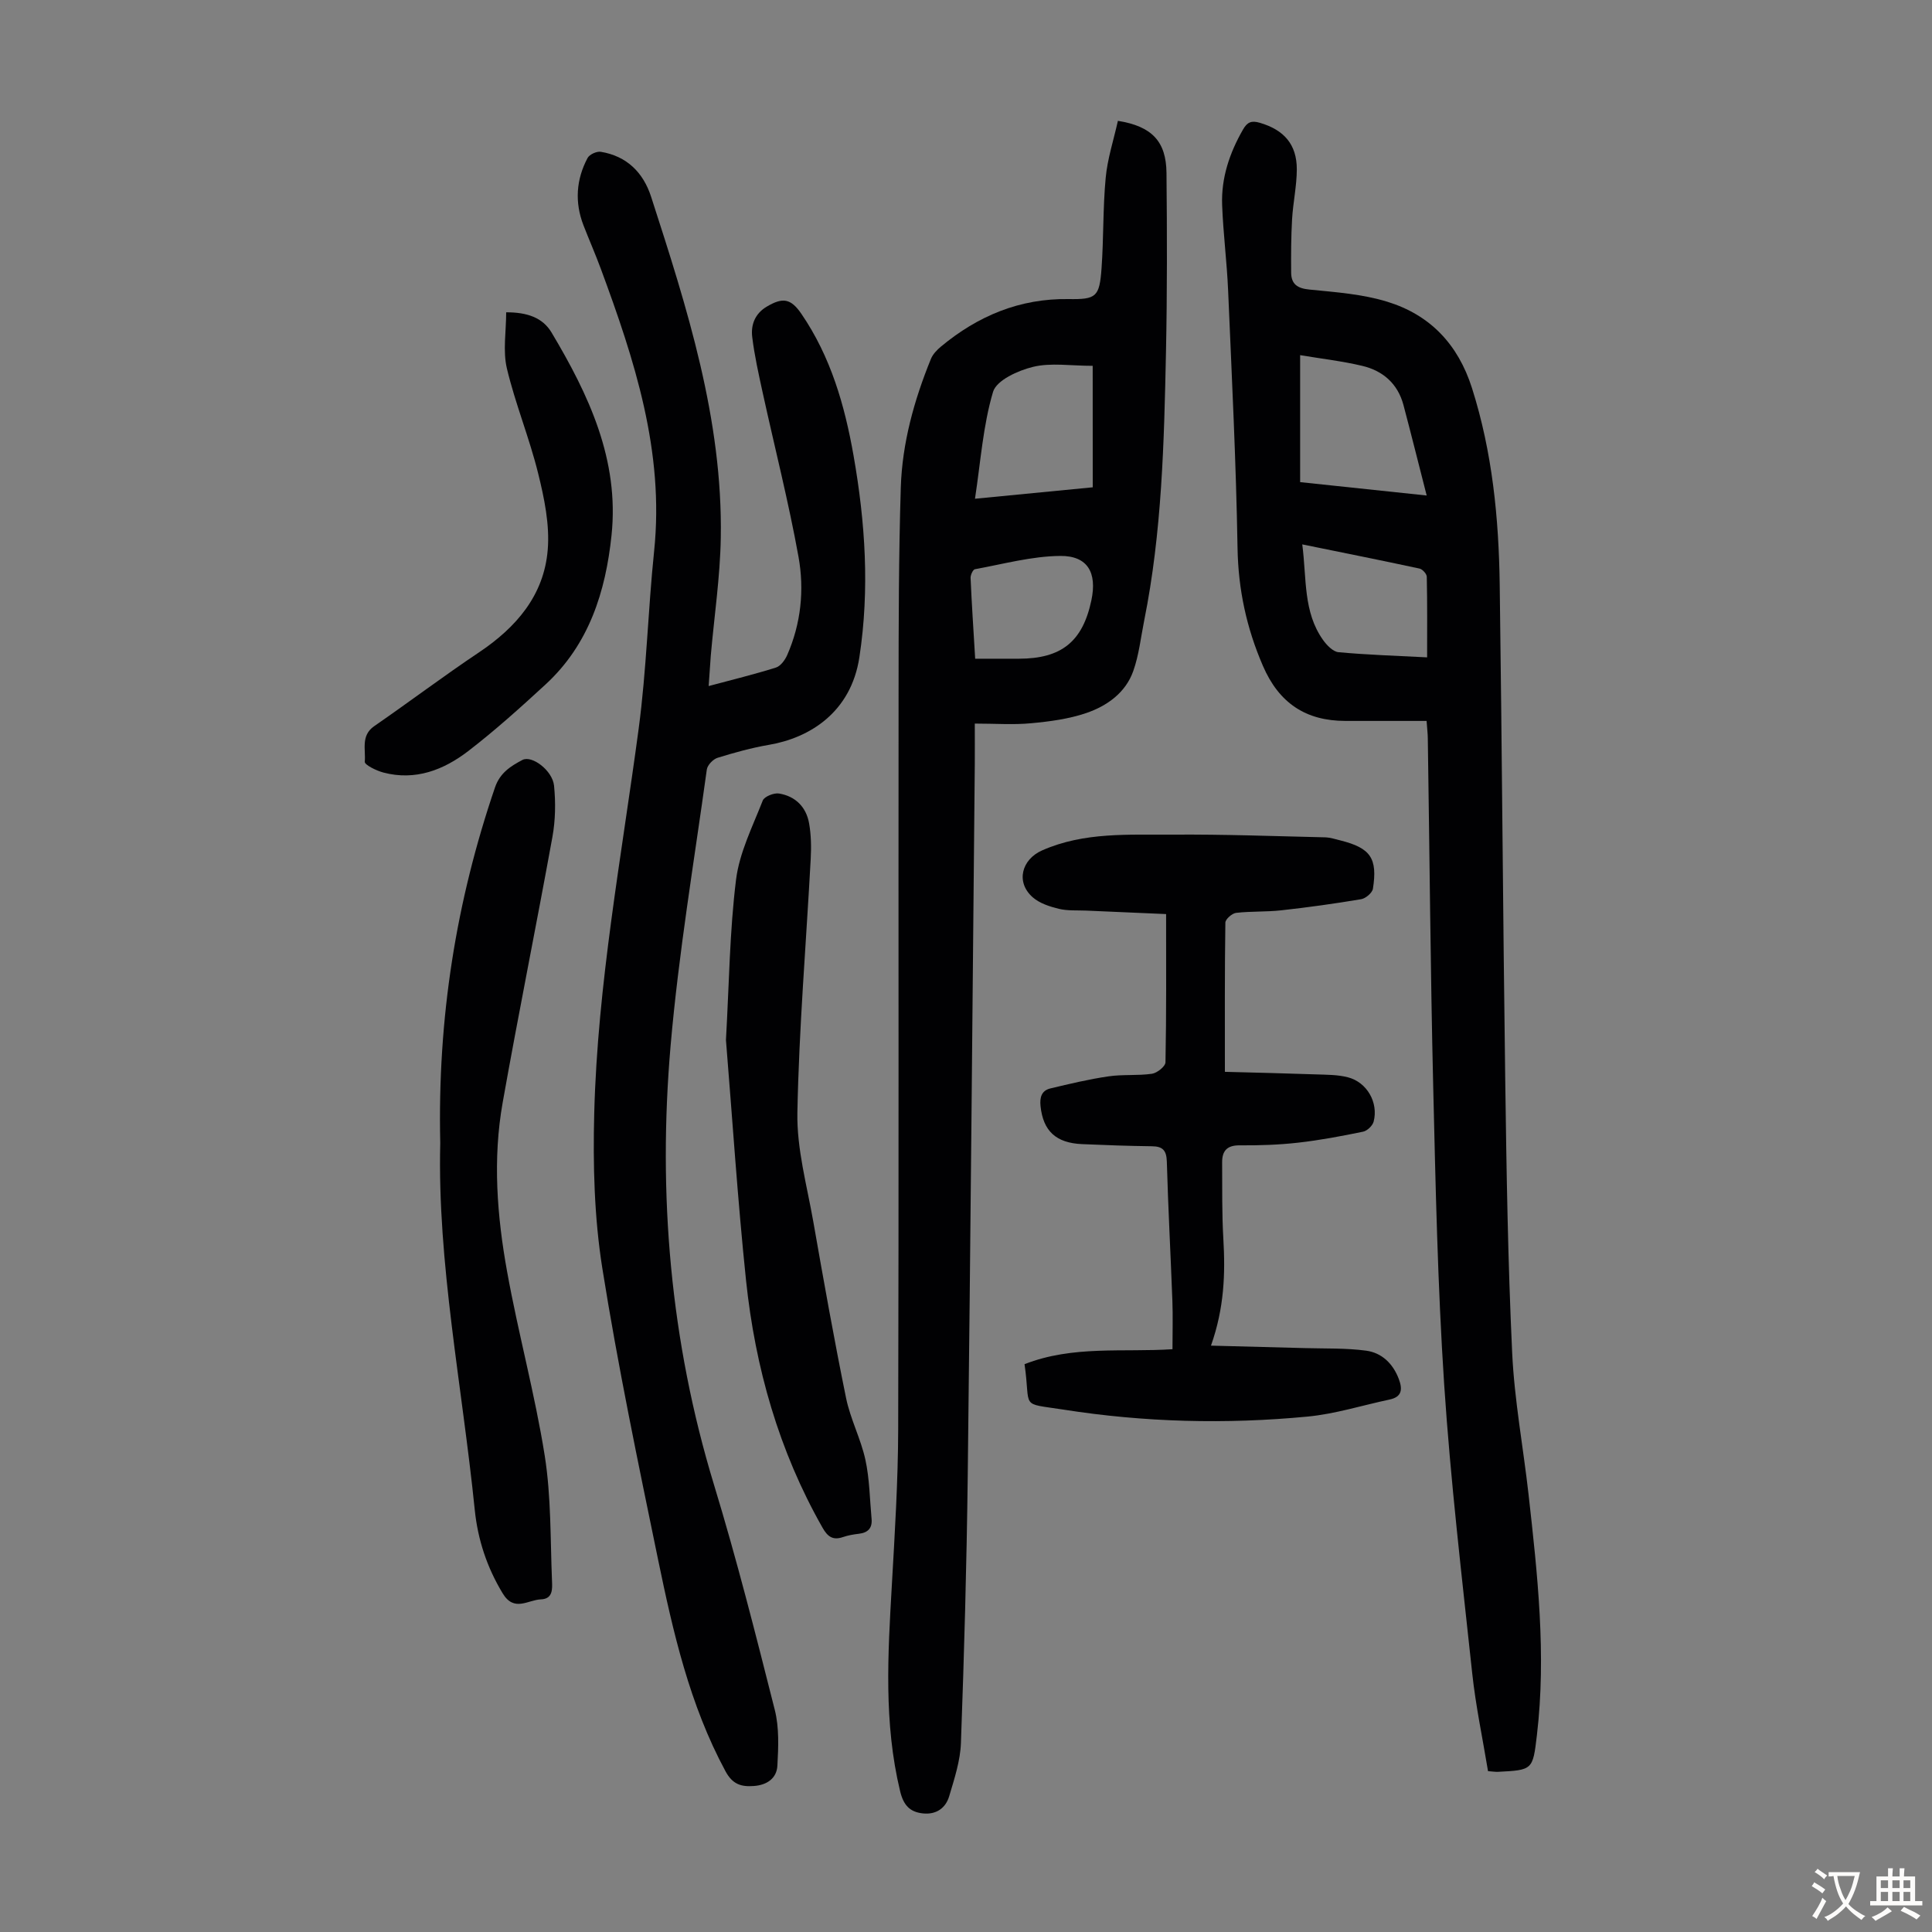 <svg enable-background="new 0 0 400 400" viewBox="0 0 400 400" xmlns="http://www.w3.org/2000/svg"><rect x="0" y="0" width="400" height="400" fill="#808080" stroke="none"/><g fill="#010103"><path d="m231.45 25.02c7.05 1.12 10 4.27 10.06 10.79.12 12.42.15 24.84-.11 37.25-.39 18.56-.83 37.13-4.51 55.43-.7 3.5-1.08 7.13-2.27 10.47-1.59 4.47-5.41 7.18-9.67 8.65-3.64 1.25-7.6 1.77-11.47 2.13-3.66.35-7.37.07-11.66.07 0 2.88.02 5.62 0 8.37-.47 49.11-.88 98.22-1.46 147.33-.22 18.45-.74 36.91-1.41 55.35-.13 3.71-1.36 7.42-2.43 11.03-.73 2.45-2.67 3.84-5.41 3.56-2.76-.28-4.06-1.73-4.75-4.6-3.42-14.16-2.53-28.43-1.71-42.73.61-10.72 1.28-21.45 1.31-32.18.14-50.8.03-101.6.08-152.4.01-14.2.02-28.41.46-42.61.29-9.22 2.76-18.08 6.24-26.63.4-.97 1.24-1.85 2.07-2.54 7.64-6.35 16.3-9.99 26.4-9.84 5.75.09 6.42-.43 6.85-6.33.45-6.24.27-12.53.86-18.76.36-3.93 1.63-7.78 2.53-11.81zm-5.22 50.72c-4.58 0-8.65-.68-12.33.21-3.11.75-7.58 2.77-8.3 5.18-2.07 6.95-2.56 14.38-3.74 22.13 8.51-.83 16.55-1.61 24.38-2.37-.01-8.46-.01-16.57-.01-25.15zm-24.33 60.64h9.06c8.81-.01 13.2-3.55 15-12.1 1.2-5.68-.74-9.23-6.44-9.18-5.9.05-11.8 1.68-17.67 2.75-.41.07-.93 1.2-.9 1.81.23 5.34.59 10.68.95 16.72z"/><path d="m308.08 366.7c-1.1-6.71-2.55-13.48-3.28-20.32-2.13-19.89-4.48-39.78-5.8-59.74-1.35-20.53-1.78-41.12-2.27-61.69-.57-24.05-.75-48.1-1.12-72.15-.01-.87-.12-1.75-.25-3.54-5.63 0-11.19 0-16.75 0-8.26.01-13.82-3.69-17.15-11.43-3.38-7.83-5.09-15.76-5.24-24.33-.3-17.78-1.19-35.56-1.95-53.33-.25-5.91-1.02-11.8-1.24-17.72-.21-5.6 1.53-10.77 4.32-15.63.88-1.54 1.75-1.91 3.48-1.4 4.98 1.46 7.67 4.45 7.66 9.65-.01 3.44-.78 6.88-.98 10.33-.21 3.67-.22 7.36-.19 11.04.02 2.4 1.31 3.27 3.78 3.51 5.41.54 10.97.93 16.12 2.52 8.85 2.72 14.65 8.79 17.54 17.88 4.22 13.28 5.55 26.91 5.74 40.7.47 34.11.67 68.23 1.14 102.35.26 18.9.55 37.82 1.44 56.7.46 9.8 2.29 19.53 3.39 29.3 1.86 16.57 3.7 33.15 1.73 49.85-.85 7.22-.87 7.22-8.11 7.59-.44.02-.88-.06-2.01-.14zm-38.9-293.17v26.29c8.47.89 16.85 1.78 26.2 2.77-1.73-6.74-3.22-12.75-4.81-18.74-1.18-4.42-4.26-7.1-8.56-8.11-4.08-.97-8.28-1.45-12.83-2.21zm.44 39.18c.93 7.1.16 13.98 4.31 19.8.77 1.08 2.05 2.41 3.19 2.52 5.96.55 11.96.74 18.35 1.07 0-5.81.05-11.25-.07-16.68-.01-.6-.88-1.56-1.49-1.7-7.84-1.69-15.71-3.26-24.29-5.01z"/><path d="m146.72 142.04c4.93-1.32 9.48-2.43 13.93-3.83.95-.3 1.86-1.53 2.31-2.54 2.88-6.54 3.6-13.54 2.36-20.4-2.06-11.41-4.94-22.66-7.42-34-.83-3.81-1.69-7.63-2.16-11.49-.31-2.53.57-4.85 3-6.29 3.32-1.98 5-1.7 7.18 1.49 6.07 8.87 8.97 18.94 10.8 29.35 2.43 13.83 3.35 27.66 1.21 41.72-1.74 11.48-10.35 16.72-18.67 18.15-3.62.62-7.2 1.61-10.71 2.7-.92.29-2.08 1.5-2.21 2.42-2.63 19.04-5.84 38.05-7.5 57.18-2.66 30.77-.07 61.16 8.99 90.92 4.69 15.38 8.64 31 12.58 46.59.93 3.67.75 7.71.54 11.56-.14 2.6-2.14 4-4.85 4.2-2.62.2-4.42-.32-5.89-3.04-7.44-13.78-10.86-28.82-13.98-43.92-4.13-20.03-8.32-40.07-11.53-60.26-1.67-10.53-1.95-21.41-1.67-32.09.69-26.78 5.66-53.11 9.2-79.6 1.63-12.18 1.93-24.53 3.2-36.77 2.14-20.61-4.06-39.57-11.03-58.42-1.12-3.04-2.43-6.01-3.6-9.03-1.84-4.76-1.52-9.47.85-13.93.39-.74 1.89-1.42 2.74-1.28 5.39.88 8.8 4.3 10.42 9.32 7.44 23 14.84 46.05 14.42 70.61-.14 8.14-1.36 16.26-2.07 24.39-.15 1.96-.27 3.94-.44 6.29z"/><path d="m212.12 282.44c10-3.93 20.42-2.43 30.63-3.1 0-3.57.1-6.79-.02-10-.36-9.61-.88-19.22-1.15-28.84-.07-2.33-.85-3.16-3.1-3.18-4.81-.06-9.61-.23-14.42-.44-5.46-.23-8.09-2.74-8.63-7.88-.19-1.81.22-3.21 2.03-3.65 3.98-.95 7.98-1.91 12.03-2.5 2.97-.44 6.05-.11 9.02-.54 1.07-.16 2.78-1.53 2.79-2.38.2-10.05.13-20.1.13-30.68-5.68-.25-11.11-.48-16.54-.72-1.9-.08-3.86.07-5.67-.37-1.89-.46-3.97-1.13-5.39-2.37-3.59-3.14-2.32-7.85 1.94-9.73 8.74-3.85 17.95-3.19 27.06-3.26 10.49-.08 20.99.32 31.48.56 1.1.03 2.2.39 3.28.66 6.16 1.56 7.65 3.67 6.66 9.98-.14.86-1.5 2.01-2.44 2.17-5.48.92-10.99 1.69-16.52 2.3-3.1.35-6.27.17-9.37.53-.84.1-2.2 1.3-2.22 2.01-.15 10.05-.1 20.11-.1 30.9 6.42.17 12.63.31 18.83.53 2.22.08 4.51.05 6.63.6 3.96 1.02 6.36 5.23 5.34 9.17-.22.85-1.32 1.91-2.18 2.09-4.46.92-8.95 1.77-13.48 2.28-3.99.45-8.03.58-12.05.55-2.66-.03-3.68 1.15-3.66 3.56.04 5.25-.06 10.52.25 15.76.42 7.21.21 14.3-2.56 22.15 6.73.17 13.1.33 19.47.51 4.22.12 8.48-.03 12.65.53 3.25.44 5.56 2.67 6.77 5.87.79 2.11.68 3.7-1.91 4.25-5.67 1.2-11.28 2.99-17 3.53-16.86 1.61-33.75 1.19-50.49-1.44-9.26-1.43-6.73-.06-8.09-9.41z"/><path d="m91.15 236.66c-.59-25.98 3.31-50.11 11.33-73.62 1.04-3.05 3.27-4.43 5.68-5.7 1.96-1.03 6.23 2.18 6.55 5.33.35 3.5.29 7.16-.34 10.62-3.33 18.35-7.04 36.63-10.3 55-2.08 11.69-1.17 23.46.93 35.04 2.3 12.74 5.75 25.28 7.78 38.05 1.35 8.54 1.15 17.34 1.51 26.03.06 1.54.19 3.63-2.29 3.72-2.69.1-5.55 2.7-7.93-1.25-3.26-5.39-5.15-11.13-5.78-17.31-2.61-25.66-7.76-51.09-7.14-75.91z"/><path d="m150.3 215.31c.66-11.58.76-22.46 2.09-33.19.7-5.61 3.43-11 5.53-16.38.33-.83 2.32-1.63 3.38-1.45 3.4.56 5.63 2.81 6.22 6.2.42 2.39.46 4.89.33 7.32-.94 17.53-2.43 35.04-2.76 52.57-.14 7.48 1.97 15.03 3.29 22.52 2.14 12.21 4.31 24.41 6.79 36.55.89 4.35 3.05 8.43 4 12.77.87 3.98.9 8.15 1.28 12.24.18 1.92-.75 2.87-2.63 3.09-1.11.13-2.23.32-3.28.68-2.09.72-3.18-.06-4.24-1.93-9.05-15.91-13.94-33.15-15.84-51.2-1.75-16.78-2.84-33.64-4.16-49.79z"/><path d="m104.8 64.66c4.34-.01 7.54 1.09 9.39 4.18 7.71 12.92 14.06 26.38 12.42 41.99-1.22 11.66-4.66 22.59-13.65 30.87-5.18 4.77-10.43 9.5-16 13.79-5.09 3.91-10.94 6.2-17.57 4.46-1.46-.38-3.93-1.6-3.87-2.24.24-2.48-.88-5.41 1.96-7.37 7.27-5.02 14.33-10.35 21.67-15.26 7.74-5.18 13.48-11.83 14.25-21.24.43-5.18-.7-10.65-1.97-15.78-1.81-7.36-4.74-14.44-6.49-21.8-.85-3.63-.14-7.65-.14-11.6z"/></g><path d="m377.9 391.2c-.2.3-.4.5-.6.8-.7-.6-1.4-1-2.2-1.5.2-.3.4-.5.5-.8.6.4 1.4.8 2.3 1.5zm-1.8 6.1c-.2-.2-.5-.4-.9-.6.4-.6.8-1.2 1.2-1.9s.7-1.3.9-1.9c.3.3.5.5.8.7-.7 1.3-1.4 2.6-2 3.7zm2.2-9c-.3.3-.5.5-.6.8-.6-.6-1.3-1.1-2-1.5.3-.3.5-.5.6-.7.6.5 1.3.9 2 1.4zm.3.2v-.9h2 4.5c-.3 1.3-.6 2.5-1 3.6s-.9 2.1-1.4 3c.4.5 1 1 1.6 1.4s1.2.8 1.9 1.1c-.3.2-.5.4-.8.8-.4-.3-1-.7-1.6-1.2s-1.2-1.1-1.6-1.6c-.5.6-1.1 1.1-1.7 1.6s-1.4.9-2.1 1.4c-.1-.3-.3-.5-.7-.8.6-.2 1.2-.5 1.9-1s1.4-1.1 2-1.8c-.5-.8-.9-1.6-1.2-2.5s-.6-2-.8-3.2c-.4.1-.7.1-1 .1zm2.5 2.7c.3 1 .7 1.7 1 2.2.3-.5.6-1.1 1-2s.6-1.9.9-3h-3.2-.4c.1.9.3 1.8.7 2.8z" fill="#fcfbfa"/><path d="m396.5 388.5v1.5 3.6h1.5v.9c-.4 0-1 0-1.7 0h-7.9c-.5 0-.9 0-1.2 0v-.9h1.3v-3.5c0-.7 0-1.2 0-1.6h2.4c0-.8 0-1.4 0-1.7h1c0 .3-.1.8-.1 1.7h1.5c0-.8 0-1.4 0-1.7h1c0 .3-.1.9-.1 1.7zm-8.2 9.2c-.2-.3-.5-.5-.8-.8.8-.3 1.4-.6 1.9-.9s1-.7 1.4-1.1c.3.3.6.5.9.8-1.6 1-2.8 1.6-3.4 2zm2.6-6.8v-1.6h-1.5v1.6zm0 2.7v-1.9h-1.5v1.9zm2.4-2.7v-1.6h-1.5v1.6zm0 2.7v-1.9h-1.5v1.9zm.2 2 .7-.8c.4.2.9.5 1.6.8s1.3.7 1.8 1c-.3.3-.5.5-.8.8-.4-.3-1.5-1-3.3-1.8zm2-4.7v-1.6h-1.4v1.6zm0 2.7v-1.9h-1.4v1.9z" fill="#fcfbfa"/></svg>